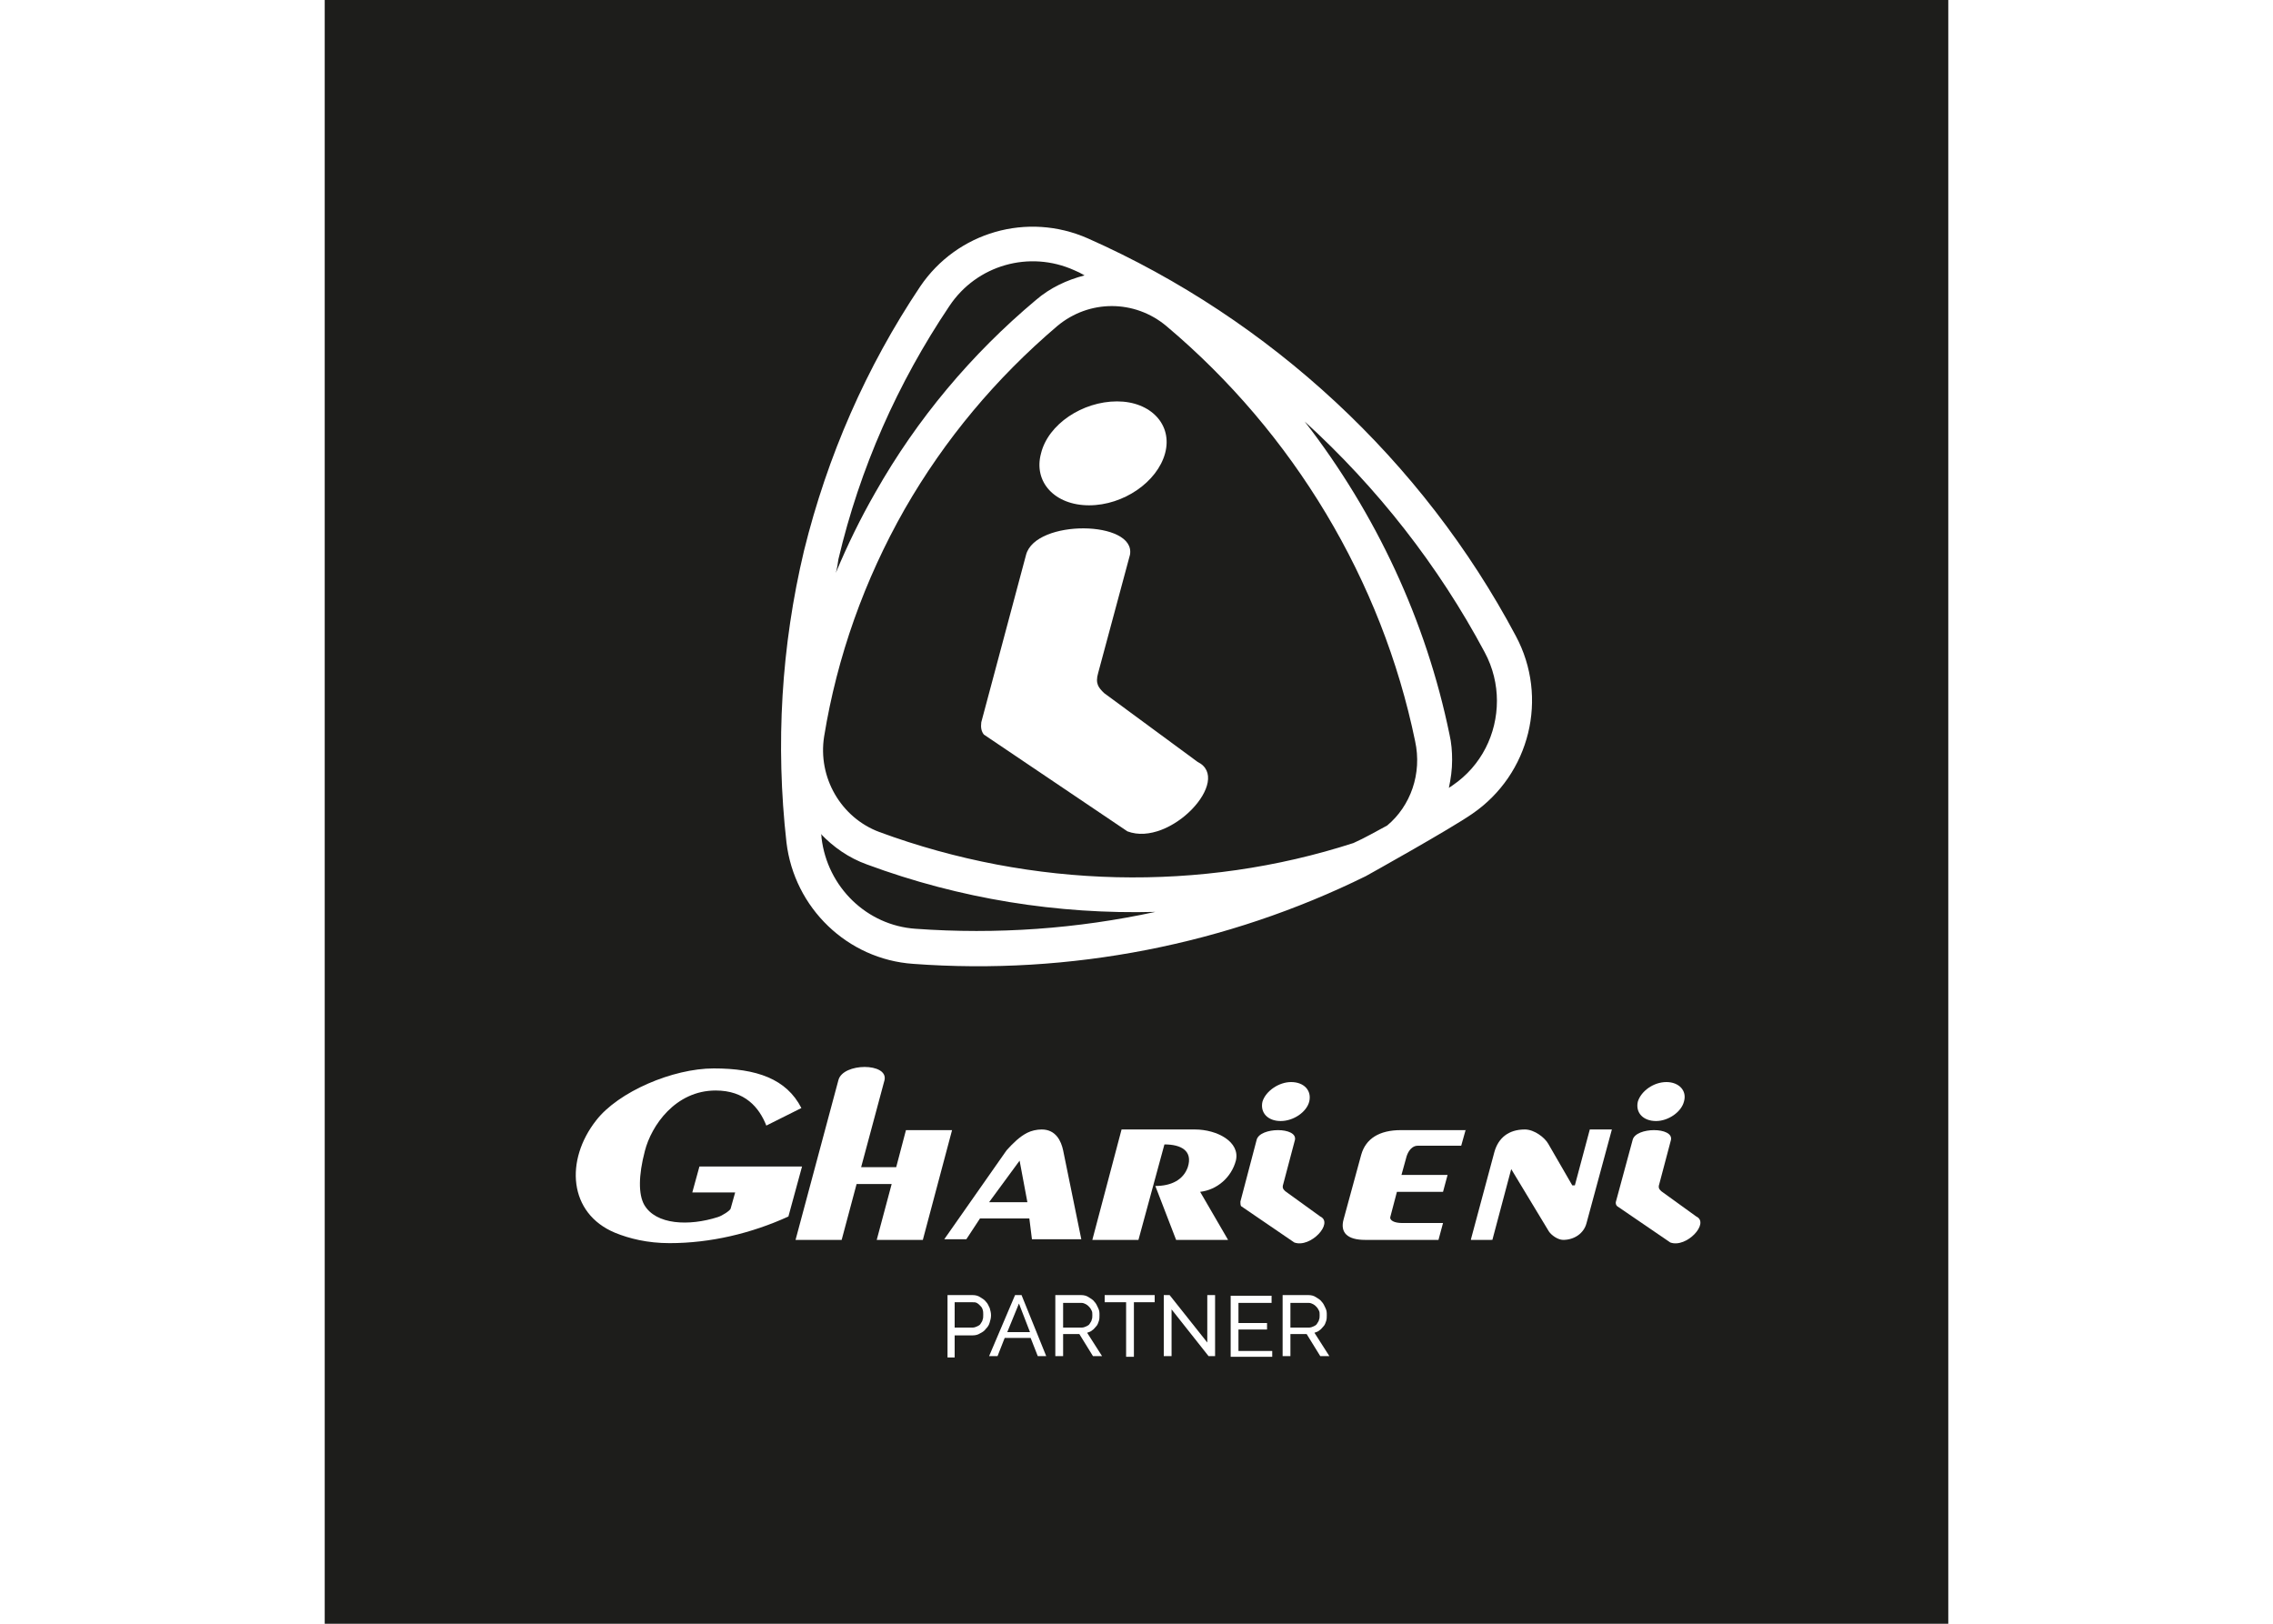 <?xml version="1.0" encoding="UTF-8"?> <!-- Generator: Adobe Illustrator 26.0.2, SVG Export Plug-In . SVG Version: 6.00 Build 0) --> <svg xmlns="http://www.w3.org/2000/svg" xmlns:xlink="http://www.w3.org/1999/xlink" id="Слой_1" x="0px" y="0px" width="350px" height="250px" viewBox="0 0 350 250" style="enable-background:new 0 0 350 250;" xml:space="preserve"> <style type="text/css"> .st0{fill:#FFFFFF;} .st1{fill:#1D1D1B;} .st2{fill-rule:evenodd;clip-rule:evenodd;fill:#FFFFFF;} </style> <rect y="0" class="st0" width="350" height="250"></rect> <g> <rect x="50" y="0" class="st1" width="250" height="250"></rect> <path class="st2" d="M226.5,190.8l3.6-13.4c0.6-2.2,2.2-3.5,4.7-3.5c1.5,0,3.1,1.3,3.6,2.2l3.7,6.4h0.4l2.3-8.6h3.4l-3.9,14.4 c-0.4,1.6-1.9,2.6-3.6,2.6c-0.8,0-1.8-0.7-2.2-1.3l-5.8-9.6l0,0l-2.9,10.9H226.5z"></path> <path class="st2" d="M225.7,173.9l-0.7,2.5h-6.7c-0.8,0-1.4,0.7-1.7,1.6l-0.8,2.9h7.1l-0.7,2.6h-7.1l-1,3.8c-0.2,0.6,0.6,1,1.8,1 h6.3l-0.7,2.6h-11.3c-2.7,0-3.9-1.1-3.3-3.2l2.7-9.9c0.7-2.5,2.8-3.8,6.1-3.8H225.7z"></path> <path class="st2" d="M191.1,185.7l8.2,5.6c2.5,0.9,6.1-3,4-4l-5.4-3.9c-0.3-0.3-0.5-0.5-0.3-1.1l1.8-6.8c0.4-2-5.4-2-5.9,0L191,185 C191,185.3,191,185.5,191.1,185.7z"></path> <path class="st2" d="M249,185.7l8.2,5.6c2.5,0.9,6.1-3,4-4l-5.4-3.9c-0.3-0.3-0.5-0.5-0.3-1.1l1.8-6.8c0.4-2-5.4-2-5.9,0l-2.6,9.6 C248.8,185.3,248.8,185.5,249,185.7z"></path> <path class="st2" d="M172.7,173.9h11.3c3.4,0,7,1.9,6.3,4.8c-0.7,2.6-2.9,4.5-5.5,4.8l4.3,7.4h-8l-3.2-8.3c2.4,0,4.3-0.9,5-2.9 c0.8-2.5-1-3.5-3.6-3.5l-4,14.7h-7.1L172.7,173.9z"></path> <path class="st0" d="M163.7,177.1c-0.3-1.4-1.1-3.2-3.3-3.2c-0.8,0-1.6,0.2-2.2,0.5c-1.2,0.6-2.2,1.6-3.2,2.7l-9.6,13.7h3.4 l2.1-3.2h3.8h3.8l0.4,3.2h7.6L163.7,177.1z M155.2,185.1h-2.9l4.7-6.4l1.2,6.4H155.2z"></path> <path class="st2" d="M129.1,166.3c0.7-2.7,7.7-2.7,7.1,0l-3.6,13.4h5.4l1.5-5.7h7.1l-4.5,16.9h-7.1l2.3-8.6h-5.4l-2.3,8.6h-7.1 L129.1,166.3z"></path> <path class="st2" d="M118,173.3c-1.1-2.8-3.3-5.4-7.8-5.4c-6.2,0-9.9,5.4-10.9,9.3c-1,3.8-1,6.7-0.1,8.3c1.8,3.1,6.9,3.3,11.3,1.9 c0.7-0.2,1.9-1,2-1.3l0.7-2.5h-6.6l1.1-4l15.8,0l-2.1,7.7c-5.7,2.6-12,4.1-18.3,4.1c-3.4,0-6.2-0.7-8.4-1.6 c-7.2-3-7.7-11.2-2.9-17.3c3.4-4.4,11.8-8,18.1-8c6.6,0,11.2,1.6,13.5,6.1L118,173.3z"></path> <path class="st2" d="M198.8,166.6c2,0,3.2,1.3,2.8,3c-0.4,1.6-2.4,3-4.4,3c-2,0-3.2-1.3-2.8-3C194.9,168,196.9,166.6,198.8,166.6z"></path> <path class="st2" d="M256.6,166.6c1.9,0,3.2,1.3,2.7,3c-0.4,1.6-2.4,3-4.3,3c-2,0-3.2-1.3-2.8-3C252.7,168,254.6,166.6,256.6,166.6 z"></path> <path class="st0" d="M233.4,97.9L233.4,97.9c-14.3-26.9-37.7-48.7-65.9-61.2c-9.3-4.1-20.1-1-25.8,7.4 c-8.3,12.4-14.3,26.1-17.9,40.7c-3.5,14.7-4.4,29.8-2.7,44.9c1.2,10.1,9.4,18,19.5,18.7c24.2,1.8,48.4-3,69.7-13.5 c0.2-0.1,13.1-7.3,16.4-9.6C235.6,119.2,238.5,107.4,233.4,97.9z M213.6,127.1c-1.7,0.9-3.4,1.9-5.2,2.7c-23.5,7.6-49.4,7-73-1.7 c-5.9-2.2-9.5-8.4-8.5-14.7c2-12.3,6.2-24.1,12.4-35c6.2-10.8,14.1-20.2,23.5-28.2c4.9-4.1,11.9-4.1,16.8,0 c19.6,16.5,33.2,39.2,38.3,63.9v0C219,119.1,217.2,124.1,213.6,127.1z M146.2,47.1c4.2-6.3,12.3-8.6,19.2-5.5 c0.5,0.2,1.1,0.5,1.6,0.8c-2.7,0.7-5.3,1.9-7.5,3.8c-9.9,8.3-18.3,18.3-24.7,29.6c-2.3,4-4.3,8.1-6.1,12.4c0.2-0.7,0.3-1.4,0.4-2.1 C132.4,72.1,138.2,59,146.2,47.1z M141,143c-7.5-0.5-13.6-6.4-14.5-14c0-0.2,0-0.4-0.1-0.6c1.9,2,4.3,3.7,7.1,4.7 c14.3,5.3,29.4,7.7,44.4,7.3C165.9,143,153.5,143.9,141,143z M223.7,120.9c-0.2,0.1-0.4,0.3-0.6,0.4c0.3-1.4,0.5-2.8,0.5-4.3 c0-1.3-0.1-2.6-0.4-3.9c-3.6-17.5-11.3-34-22.3-48.2c11.2,10.2,20.6,22.2,27.7,35.5c1.3,2.4,1.9,5,1.9,7.5 C230.5,113,228.1,117.9,223.7,120.9z"></path> <path class="st2" d="M151.5,113.1l22.1,14.9c6.6,2.5,16.3-8,10.8-10.7L170,106.7c-0.8-0.8-1.4-1.4-0.9-3.1l4.9-18.2 c0.9-5.3-14.5-5.5-16,0l-6.9,25.8C151,112,151.1,112.6,151.5,113.1z"></path> <path class="st2" d="M172,61.8c5.2,0,8.6,3.6,7.4,8c-1.2,4.4-6.4,8-11.7,8c-5.3,0-8.6-3.6-7.4-8C161.4,65.3,166.7,61.8,172,61.8z"></path> <g> <path class="st0" d="M145.9,208.8v-9.4h3.9c0.4,0,0.8,0.1,1.1,0.3c0.3,0.2,0.7,0.4,0.9,0.7c0.3,0.3,0.4,0.6,0.6,1 c0.1,0.4,0.2,0.7,0.2,1.1c0,0.4-0.1,0.8-0.2,1.1c-0.1,0.4-0.3,0.7-0.6,1c-0.2,0.3-0.5,0.5-0.9,0.7c-0.3,0.2-0.7,0.3-1.1,0.3h-2.8 v3.4H145.9z M147.1,204.4h2.7c0.2,0,0.5-0.1,0.7-0.2c0.2-0.1,0.4-0.2,0.5-0.4c0.1-0.2,0.3-0.4,0.3-0.6c0.1-0.2,0.1-0.5,0.1-0.8 c0-0.3,0-0.5-0.1-0.8s-0.2-0.4-0.4-0.6c-0.2-0.2-0.3-0.3-0.5-0.4c-0.2-0.1-0.4-0.1-0.7-0.1h-2.7V204.4z"></path> <path class="st0" d="M156.3,199.4h1l3.8,9.4h-1.3l-1.1-2.8h-4l-1.1,2.8h-1.3L156.3,199.4z M158.6,205.1l-1.7-4.4l-1.8,4.4H158.6z"></path> <path class="st0" d="M162.5,208.8v-9.4h4c0.4,0,0.8,0.1,1.1,0.3c0.3,0.2,0.7,0.4,0.9,0.7c0.3,0.3,0.4,0.6,0.6,1s0.2,0.7,0.2,1.1 c0,0.3,0,0.6-0.1,0.9c-0.1,0.3-0.2,0.6-0.4,0.8c-0.2,0.2-0.4,0.5-0.6,0.6c-0.2,0.2-0.5,0.3-0.8,0.4l2.3,3.6h-1.4l-2.1-3.4h-2.5 v3.4H162.5z M163.7,204.4h2.9c0.2,0,0.5-0.1,0.7-0.2c0.2-0.1,0.4-0.2,0.5-0.4c0.1-0.2,0.3-0.4,0.3-0.6c0.1-0.2,0.1-0.5,0.1-0.7 c0-0.3,0-0.5-0.1-0.7c-0.1-0.2-0.2-0.4-0.4-0.6c-0.2-0.2-0.3-0.3-0.5-0.4c-0.2-0.1-0.4-0.2-0.7-0.2h-2.8V204.4z"></path> <path class="st0" d="M177.9,200.5h-3.3v8.4h-1.2v-8.4h-3.3v-1.1h7.7V200.5z"></path> <path class="st0" d="M180.4,201.6v7.2h-1.2v-9.4h0.9l5.8,7.3v-7.3h1.2v9.4h-1L180.4,201.6z"></path> <path class="st0" d="M195.9,207.8v1.1h-6.4v-9.4h6.3v1.1h-5.1v3.1h4.4v1h-4.4v3.3H195.9z"></path> <path class="st0" d="M197.5,208.8v-9.4h4c0.4,0,0.8,0.1,1.1,0.3c0.3,0.2,0.7,0.4,0.9,0.7c0.3,0.3,0.4,0.6,0.6,1s0.2,0.7,0.2,1.1 c0,0.3,0,0.6-0.1,0.9c-0.1,0.3-0.2,0.6-0.4,0.8c-0.2,0.2-0.4,0.5-0.6,0.6c-0.2,0.2-0.5,0.3-0.8,0.4l2.3,3.6h-1.4l-2.1-3.4h-2.5 v3.4H197.5z M198.7,204.4h2.9c0.2,0,0.5-0.1,0.7-0.2c0.2-0.1,0.4-0.2,0.5-0.4c0.1-0.2,0.3-0.4,0.3-0.6c0.1-0.2,0.1-0.5,0.1-0.7 c0-0.3,0-0.5-0.1-0.7c-0.1-0.2-0.2-0.4-0.4-0.6c-0.2-0.2-0.3-0.3-0.5-0.4c-0.2-0.1-0.4-0.2-0.7-0.2h-2.8V204.4z"></path> </g> </g> </svg> 
